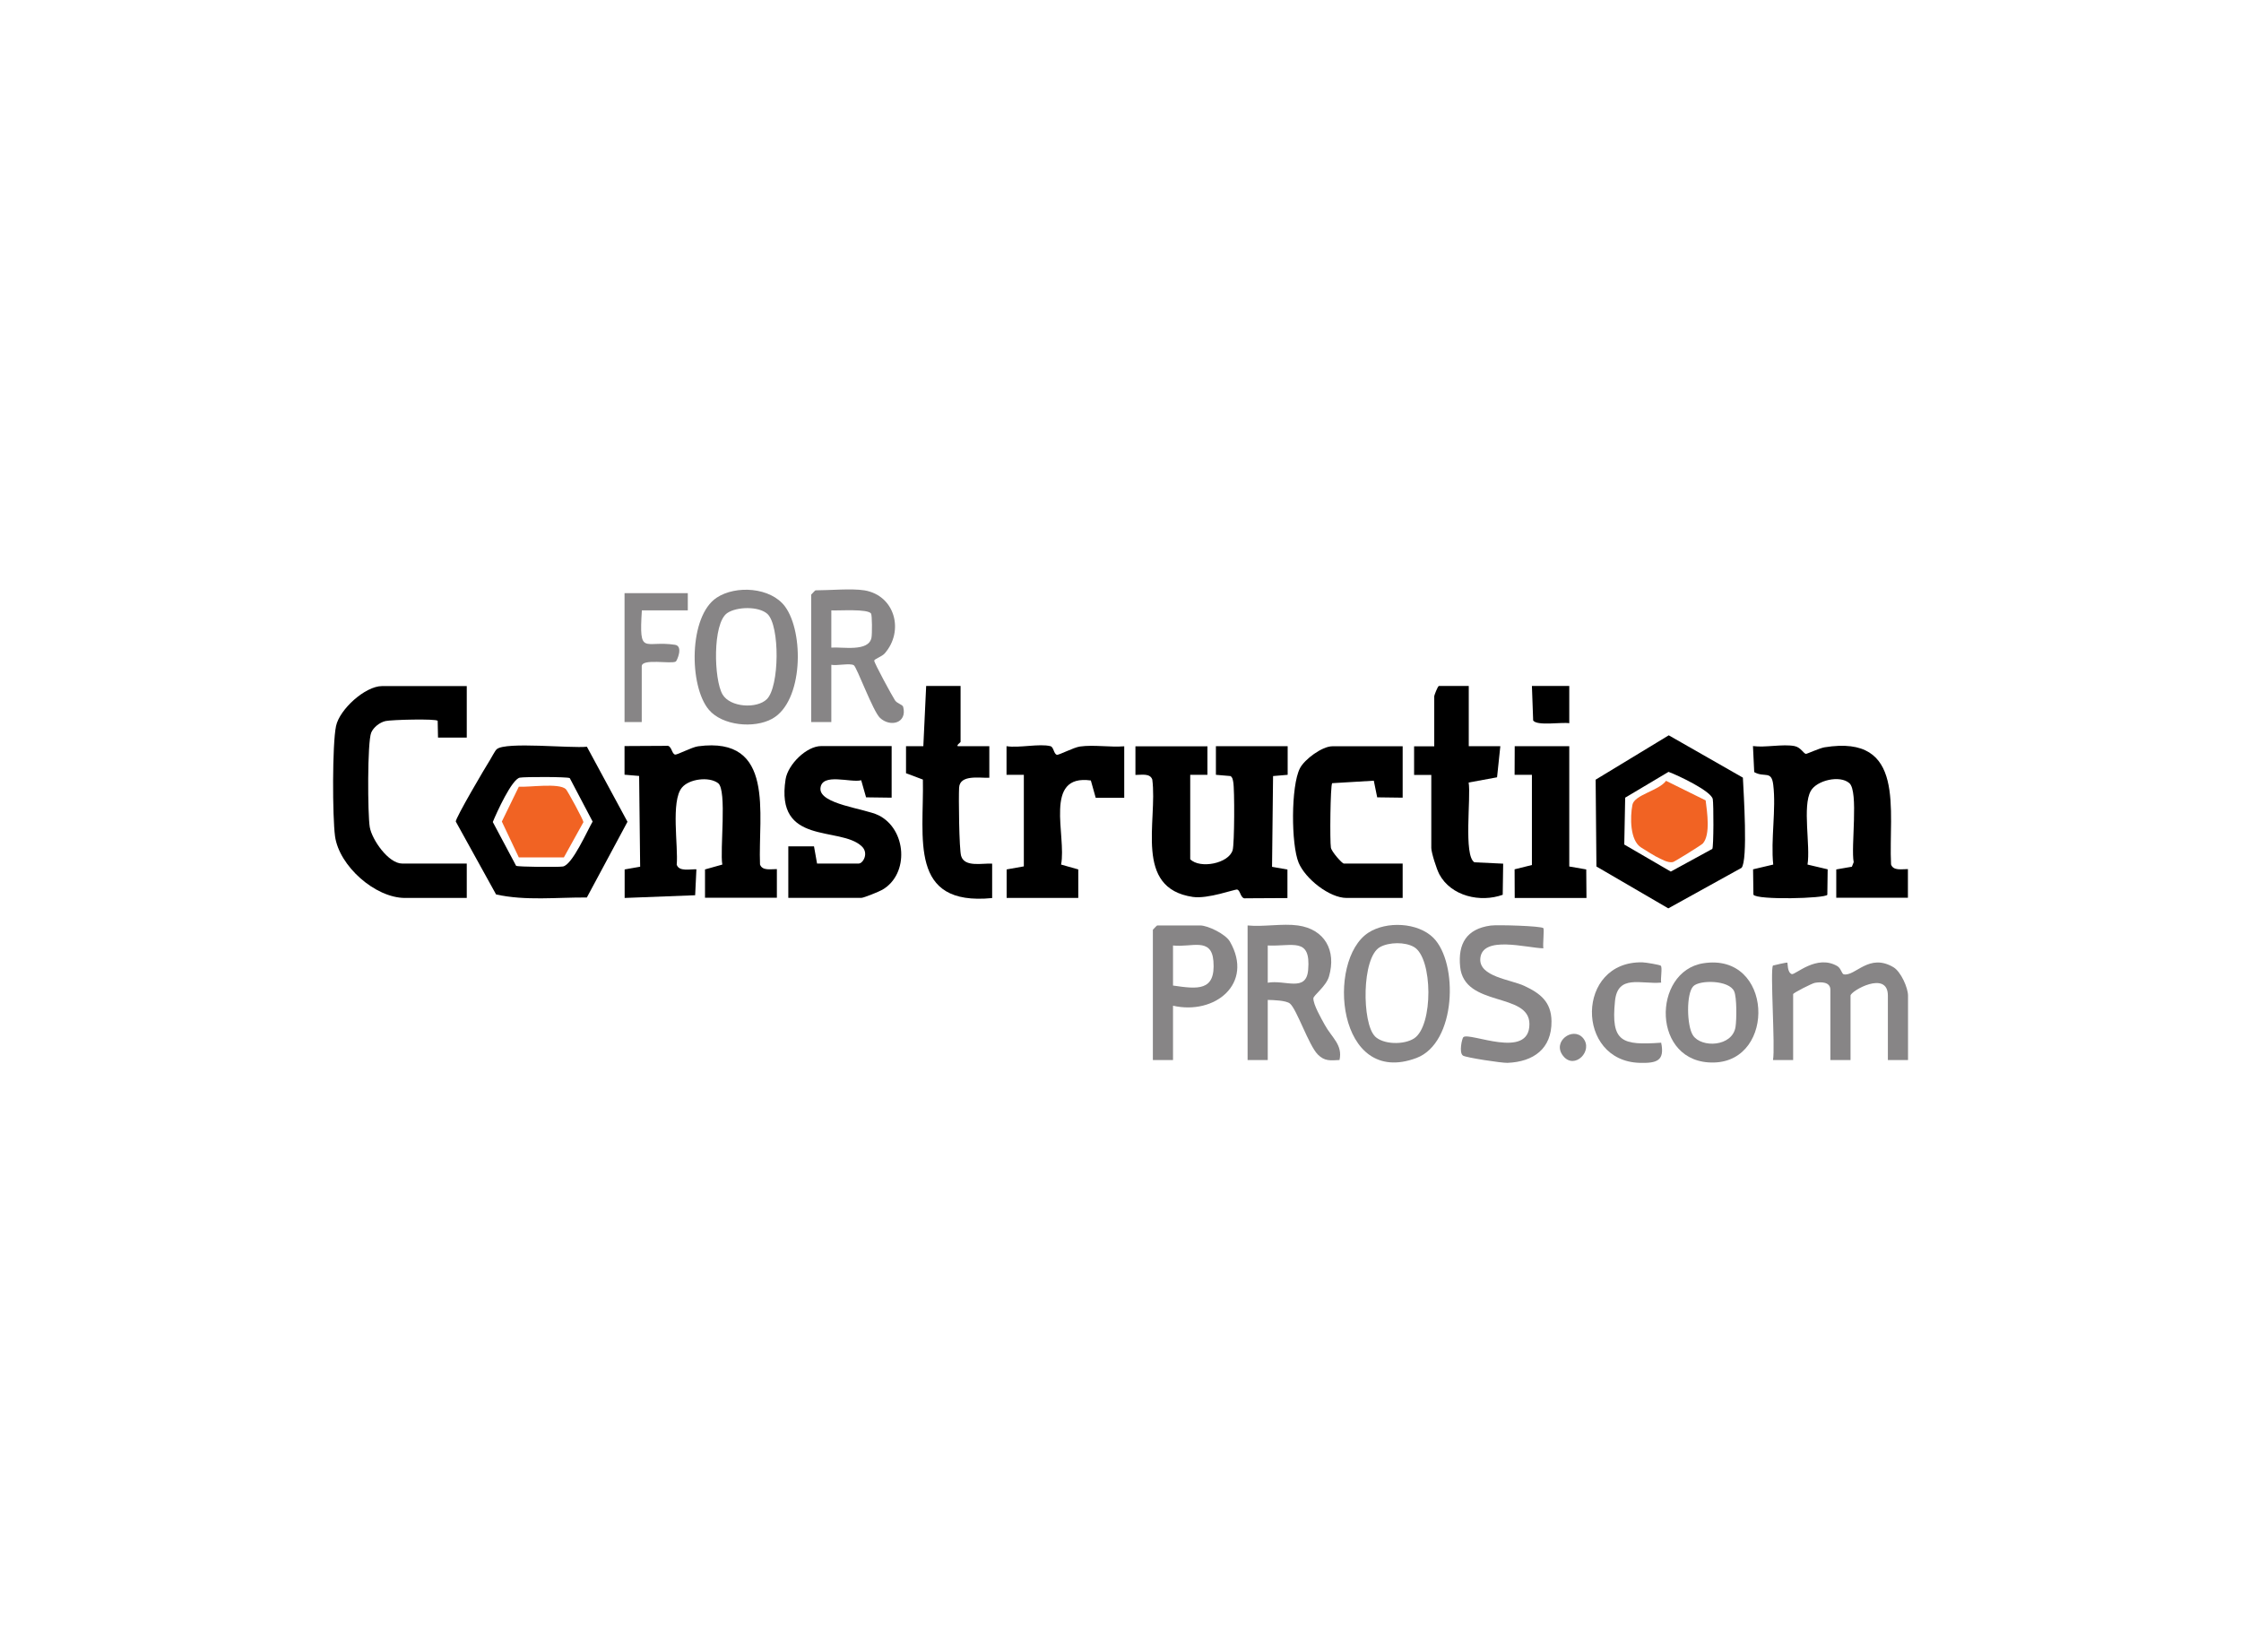 <?xml version="1.0" encoding="UTF-8"?>
<svg id="Layer_2" data-name="Layer 2" xmlns="http://www.w3.org/2000/svg" viewBox="0 0 198 146">
  <defs>
    <style>
      .cls-1 {
        fill: #f16323;
      }

      .cls-2 {
        fill: none;
      }

      .cls-3 {
        fill: #878586;
      }
    </style>
  </defs>
  <g id="Layer_1-2" data-name="Layer 1">
    <g>
      <g>
        <path d="M106.68,65.93v2.53s-1.52,0-1.52,0v7.46c.86.87,3.41.38,3.75-.81.16-.54.18-5.38.05-6.02-.04-.2-.05-.39-.24-.52l-1.29-.11v-2.53h6.34v2.53s-1.29.11-1.29.11l-.09,8.02,1.36.24v2.52s-3.67.02-3.67.02c-.49.1-.46-.7-.77-.77-.2-.05-2.58.85-3.92.65-5.24-.77-3.1-6.67-3.58-10.37-.2-.59-.99-.4-1.49-.41v-2.53h6.34Z"/>
        <path d="M162.24,79.34v-2.52s1.38-.24,1.38-.24l.16-.4c-.26-1.36.45-6.24-.38-6.98s-2.88-.26-3.41.68c-.76,1.35-.02,4.84-.29,6.51l1.78.42-.03,2.25c-.19.33-6.23.48-6.53-.01l-.03-2.24,1.78-.42c-.23-2.22.27-4.9,0-7.06-.16-1.3-.77-.59-1.68-1.11l-.11-2.3c1.11.15,2.63-.2,3.67,0,.56.11.8.67,1.01.69.11,0,1.18-.5,1.64-.58,7.27-1.18,5.64,5.62,5.88,10.35.2.59.99.4,1.49.41v2.53h-6.34Z"/>
        <path d="M62.29,79.34v-2.52s1.53-.43,1.53-.43c-.23-1.27.43-6.58-.37-7.19s-2.57-.38-3.2.39c-1,1.2-.31,5.19-.46,6.81.21.64,1.19.38,1.74.41l-.11,2.29-6.23.24v-2.52s1.37-.24,1.37-.24l-.09-8.02-1.29-.11v-2.53s3.69-.02,3.69-.02c.48-.1.46.7.77.77.18.05,1.46-.65,2.04-.73,6.87-.92,5.29,6.03,5.47,10.44.2.59.99.4,1.49.41v2.53h-6.34Z"/>
        <path d="M41.24,60.62v4.55h-2.54s-.03-1.48-.03-1.48c-.12-.2-4.09-.1-4.61.02s-1.06.55-1.26,1.02c-.35.81-.32,7.24-.13,8.35s1.65,3.22,2.86,3.22h5.71v3.04h-5.45c-2.64,0-5.83-2.82-6.19-5.46-.23-1.72-.25-8.12.09-9.73.31-1.47,2.57-3.53,4.07-3.53h7.48Z"/>
        <path d="M51.85,65.97l3.59,6.64-3.59,6.69c-2.66-.02-5.41.31-8.02-.27l-3.56-6.44c-.03-.31,2.63-4.83,3.04-5.47.16-.25.43-.81.59-.93.81-.67,6.51-.06,7.95-.21ZM50.33,68.75c-.19-.12-3.96-.12-4.4-.04-.71.13-2.06,3.11-2.39,3.92l2.06,3.87c.18.1,3.72.13,4.14.06.83-.15,2.14-3.15,2.62-3.97l-2.02-3.84Z"/>
        <path d="M147.44,64.97l6.55,3.74c.06,1.3.46,7.32-.12,7.97l-6.47,3.58-6.35-3.7-.07-7.67,6.46-3.92ZM151.29,75c.12-.19.12-3.95.04-4.39-.13-.71-3.08-2.11-3.91-2.41l-3.83,2.28-.08,4.14,4.11,2.39,3.68-2.01Z"/>
        <path d="M78.78,65.93v4.55l-2.26-.03-.43-1.51c-.9.25-3.49-.7-3.6.71s3.89,1.78,5.12,2.38c2.49,1.22,2.76,5.2.34,6.59-.27.16-1.64.71-1.83.71h-6.47v-4.55h2.27s.27,1.52.27,1.52h3.68c.38,0,.92-.92.26-1.53-1.92-1.8-7.65-.01-6.72-5.92.21-1.3,1.84-2.93,3.15-2.93h6.21Z"/>
        <path d="M123.93,65.93v4.55l-2.25-.03-.3-1.47-3.68.22c-.16.23-.21,5.14-.11,5.7.07.37.99,1.4,1.14,1.4h5.2v3.04h-4.95c-1.53,0-3.65-1.7-4.24-3.11-.67-1.61-.69-6.77.11-8.34.41-.81,1.98-1.95,2.86-1.95h6.21Z"/>
        <path d="M129.77,60.62v5.31h2.79s-.29,2.75-.29,2.75l-2.51.46c.22,1.28-.47,6.47.51,7.05l2.54.12-.04,2.75c-1.97.71-4.56.13-5.6-1.81-.24-.45-.71-1.92-.71-2.33v-6.45h-1.52s0-2.53,0-2.53h1.78s0-4.43,0-4.43c0-.07.3-.87.41-.9h2.63Z"/>
        <path d="M84.87,60.62v4.93c0,.05-.38.29-.25.38h2.79s0,2.79,0,2.79c-.82.04-2.6-.31-2.67.87-.05.87,0,5.46.18,6.04.3,1.03,1.91.62,2.74.68v3.04c-7.42.73-6.01-5.3-6.12-10.47l-1.49-.56v-2.39s1.53,0,1.53,0l.25-5.32h3.05Z"/>
        <path d="M90.45,68.46h-1.52s0-2.53,0-2.53c1.09.18,2.92-.25,3.88,0,.29.07.29.69.57.76.18.04,1.47-.65,2.04-.73,1.23-.17,2.66.08,3.91-.02v4.55h-2.52s-.43-1.53-.43-1.53c-4.23-.59-2.13,4.89-2.63,7.43l1.52.43v2.52s-6.33,0-6.33,0v-2.52s1.52-.27,1.52-.27v-8.1Z"/>
        <polygon points="138.65 65.93 138.65 76.56 140.15 76.82 140.17 79.34 133.83 79.34 133.82 76.81 135.35 76.43 135.35 68.46 133.82 68.46 133.83 65.93 138.65 65.93"/>
        <path d="M138.65,60.61v3.29c-.69-.11-2.84.26-3.19-.24l-.11-3.05h3.3Z"/>
        <path class="cls-1" d="M49.82,75.76h-3.98s-1.5-3.17-1.5-3.17l1.5-3.08c.94.06,3.53-.35,4.15.21.15.13,1.56,2.74,1.56,2.92l-1.73,3.12Z"/>
        <path class="cls-1" d="M146.34,75.7c-.18-.09-1.03-.62-1.33-.81-1.01-.62-.99-2.7-.78-3.78.17-.89,2.35-1.25,2.97-2.12l3.5,1.73c.13,1.04.44,3.03-.25,3.81-.1.12-2.49,1.61-2.64,1.64-.45.1-1.08-.28-1.47-.48Z"/>
        <g>
          <path class="cls-3" d="M156.66,85.31s1.22-.3,1.26-.25-.02.86.39,1.01c.32.08,2.19-1.77,4.02-.71.34.2.39.7.58.73,1.03.18,2.22-1.91,4.38-.63.66.39,1.29,1.82,1.29,2.51v5.69h-1.78v-5.69c0-2.28-3.3-.41-3.3,0v5.69h-1.78v-6.2c0-.73-.85-.71-1.37-.62-.24.04-1.92.89-1.92,1v5.82h-1.78c.21-1.08-.27-8.03,0-8.35Z"/>
          <path class="cls-3" d="M114.67,81.77c2.37.33,3.42,2.21,2.75,4.51-.26.88-1.37,1.66-1.38,1.93,0,.58.69,1.76,1,2.33.62,1.14,1.61,1.77,1.31,3.12-.83.04-1.31.12-1.92-.49-.8-.81-1.86-4.01-2.46-4.5-.34-.28-1.48-.31-1.96-.32v5.31h-1.78v-11.89c1.39.14,3.09-.19,4.44,0ZM112.01,86.83c1.55-.28,3.4.87,3.57-1.13.25-2.93-1.37-2.06-3.57-2.16v3.29Z"/>
          <path class="cls-3" d="M76.37,52.16c2.71.45,3.54,3.6,1.79,5.58-.25.28-.91.49-.92.63-.01.2,1.57,3.1,1.83,3.5.19.3.67.37.73.59.37,1.44-1.14,1.82-2.05.97-.62-.58-2.05-4.49-2.31-4.65-.34-.21-1.49.06-1.99-.04v5.06h-1.78v-11.26s.35-.38.38-.38c1.24,0,3.2-.18,4.31,0ZM76.97,54.22c-.28-.45-2.88-.25-3.52-.29v3.29c.97-.08,3.32.41,3.55-.89.06-.31.06-1.96-.04-2.12Z"/>
          <path class="cls-3" d="M126.64,82.86c2.22,2.22,2.04,9.29-1.49,10.62-7.03,2.64-8-8.63-4.25-11.07,1.6-1.04,4.37-.91,5.74.45ZM121.47,91.56c.75.75,2.58.77,3.47.19,1.71-1.11,1.66-7.1,0-8.07-.79-.47-2.22-.44-3.01,0-1.64.91-1.6,6.73-.45,7.88Z"/>
          <path class="cls-3" d="M62.63,62.71c-1.77-2.1-1.78-8.27.69-9.9,1.69-1.12,4.77-.93,6.04.78,1.69,2.29,1.62,8.4-1.14,9.92-1.6.88-4.4.61-5.59-.8ZM67.81,54.25c-.76-.7-2.71-.66-3.56-.08-1.31.91-1.18,5.89-.41,7.19.68,1.15,3.03,1.28,3.91.42,1.12-1.09,1.17-6.5.05-7.54Z"/>
          <path class="cls-3" d="M136.36,82.02c.09.09-.06,1.42,0,1.77-1.47-.03-5.4-1.17-5.57.9-.13,1.61,2.66,1.85,3.89,2.42,1.41.66,2.38,1.41,2.4,3.12.03,2.43-1.59,3.59-3.89,3.68-.49.02-3.66-.46-3.93-.64-.38-.25-.08-1.53.03-1.63.55-.48,5.85,2.04,5.84-1.16-.01-2.84-5.75-1.45-6.12-5.05-.21-2.05.57-3.36,2.69-3.65.58-.08,4.46.03,4.67.23Z"/>
          <path class="cls-3" d="M103.64,88.85v4.81h-1.78v-11.51s.35-.38.38-.38h3.8c.68,0,2.25.76,2.63,1.43,2.13,3.71-1.33,6.51-5.04,5.66ZM103.64,87.08c2.15.31,3.78.54,3.57-2.16-.17-2.15-1.94-1.19-3.57-1.38v3.54Z"/>
          <path class="cls-3" d="M150.5,85.11c6.15-.96,6.46,8.64.93,8.77s-5.49-8.06-.93-8.77ZM149.61,87.14c-.64.65-.58,3.51-.03,4.34.74,1.13,3.49,1.02,3.76-.75.1-.63.12-2.61-.12-3.14-.45-1.01-3.06-1.02-3.61-.45Z"/>
          <path class="cls-3" d="M60.77,52.41v1.52h-4.06c-.26,4.09.2,2.63,2.92,3.04.77.11.18,1.42.08,1.48-.39.25-3.01-.3-3.01.42v4.93h-1.52v-11.39h5.58Z"/>
          <path class="cls-3" d="M146.74,85.33c.15.18-.04,1.14.03,1.49-1.8.16-3.84-.76-4.08,1.63-.37,3.64.62,3.92,4.08,3.68.33,1.59-.37,1.82-1.89,1.78-5.7-.15-5.65-9.02.24-8.88.26,0,1.56.22,1.62.3Z"/>
          <path class="cls-3" d="M139.85,91.7c.98,1.12-.73,2.87-1.74,1.6s.85-2.61,1.74-1.6Z"/>
        </g>
      </g>
      <rect class="cls-2" width="198" height="146"/>
    </g>
  </g>
</svg>